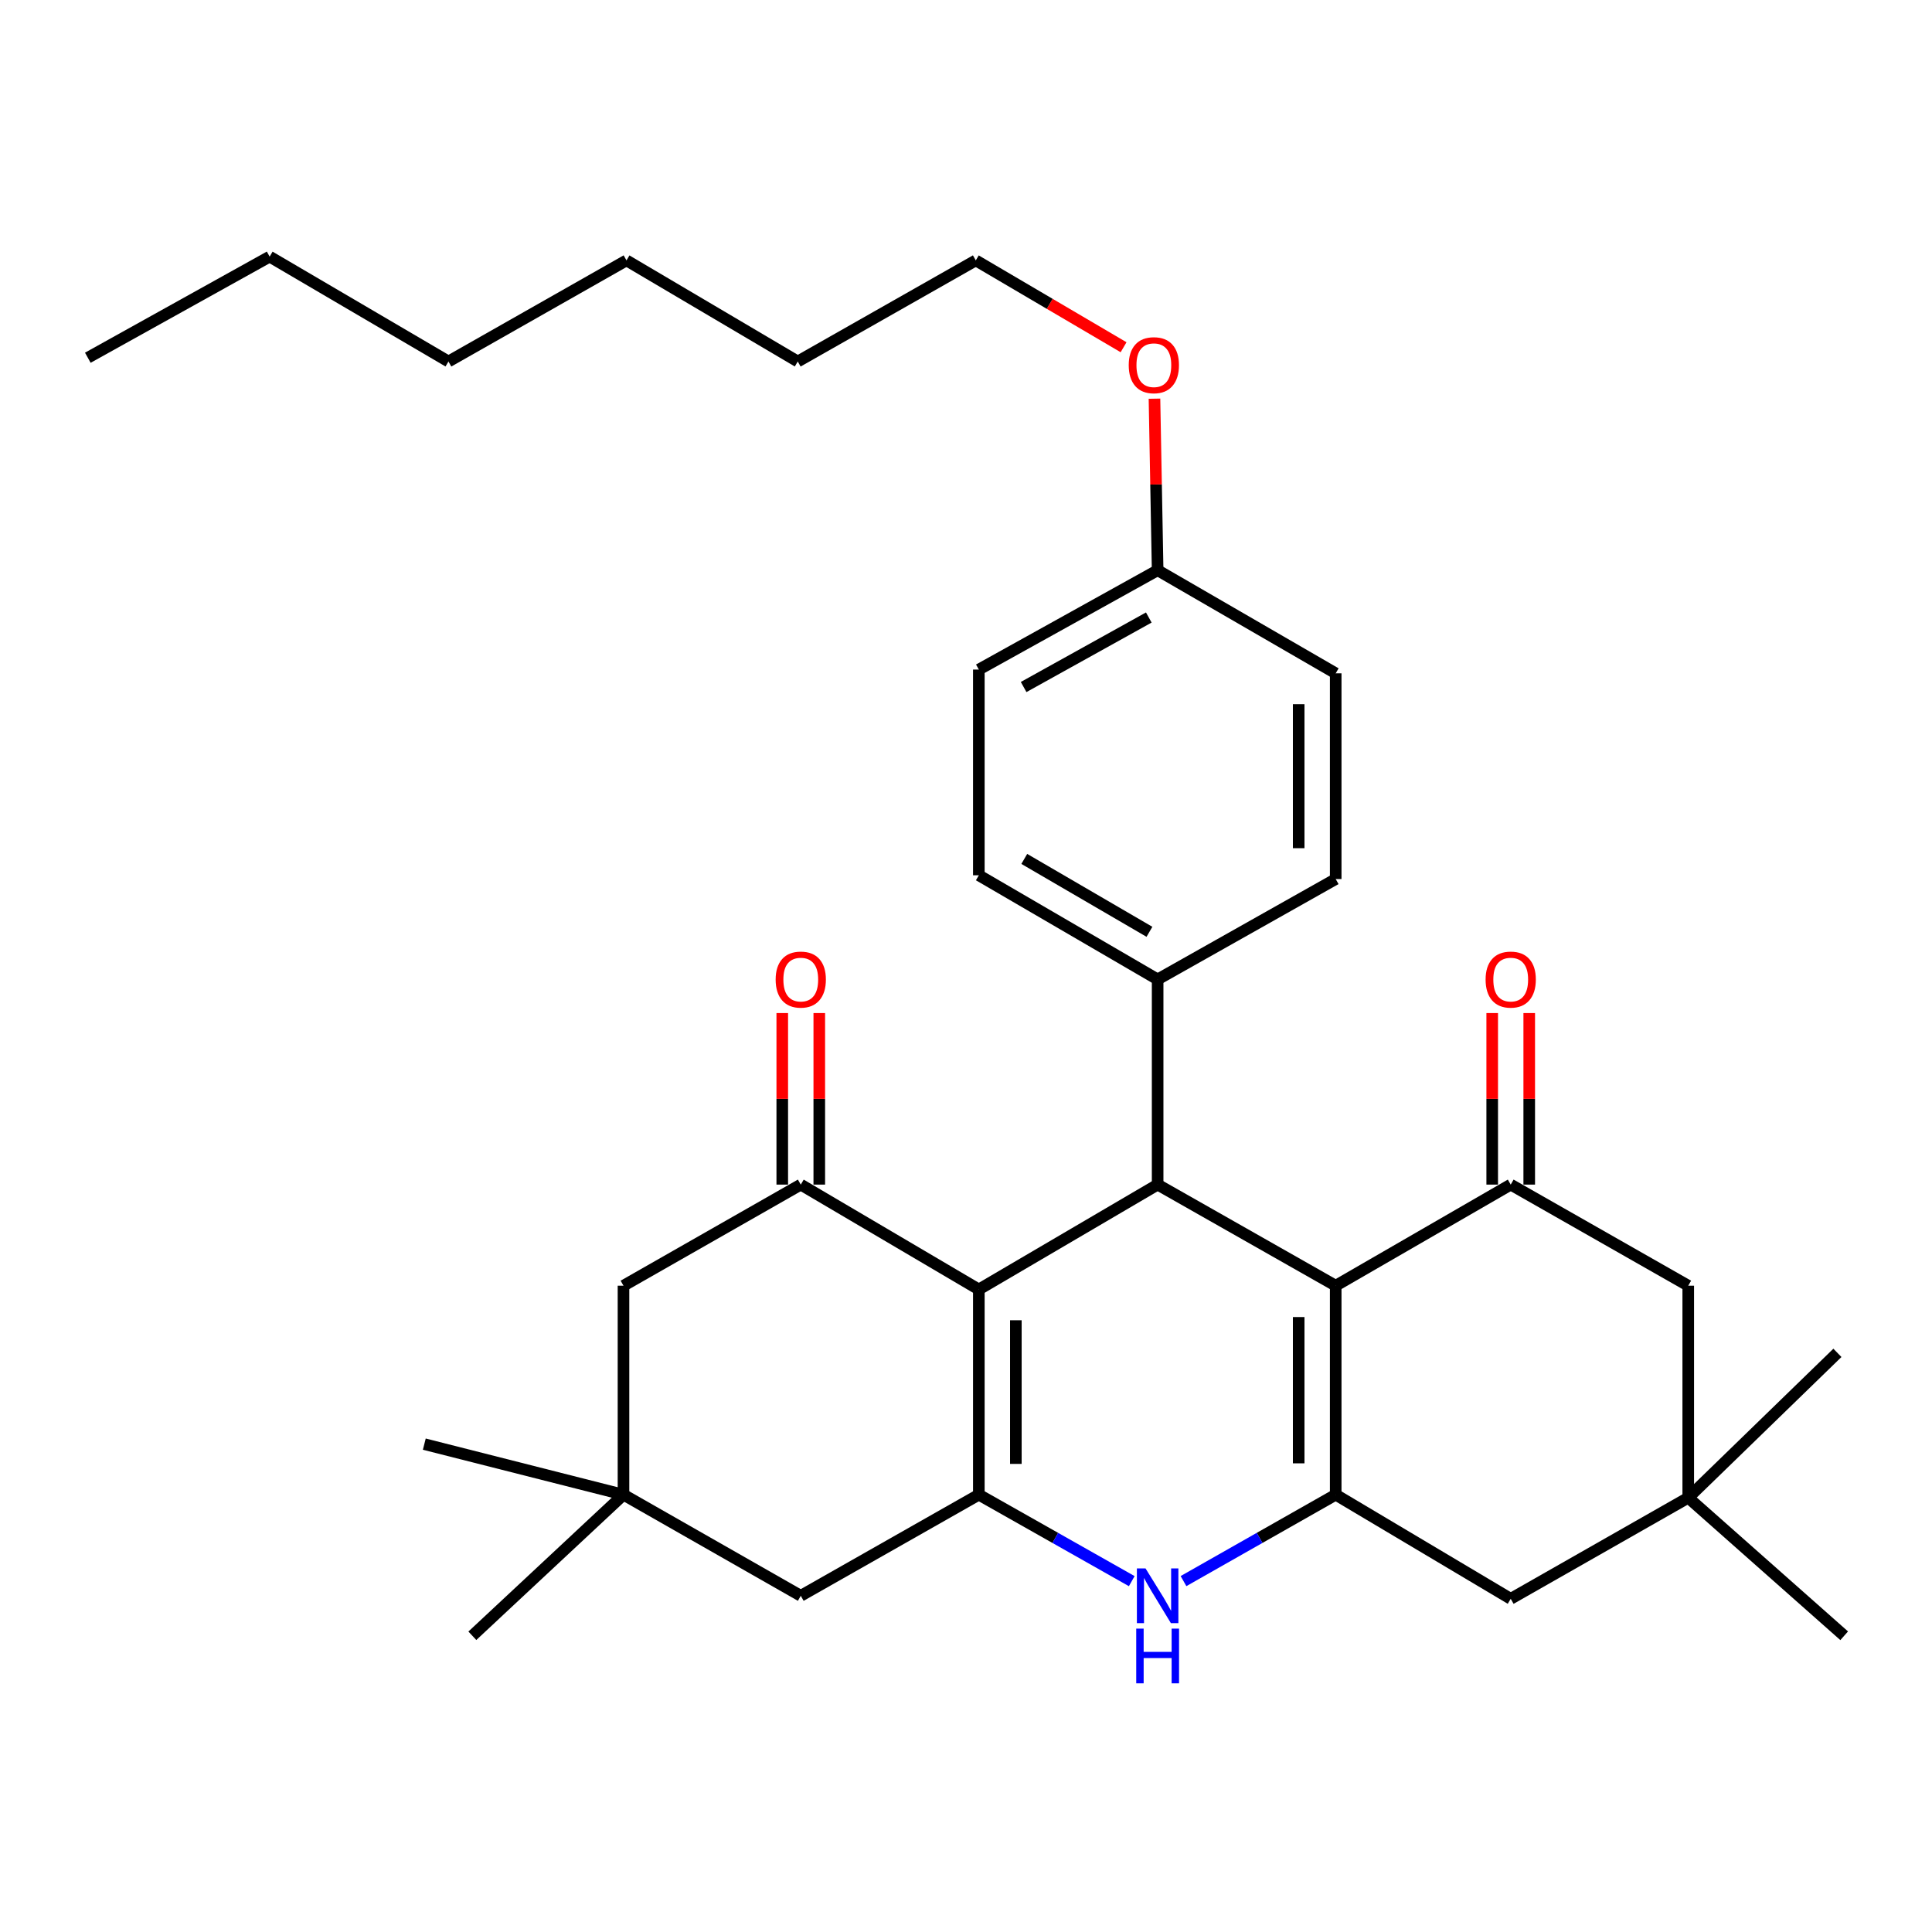 <?xml version='1.0' encoding='iso-8859-1'?>
<svg version='1.1' baseProfile='full'
              xmlns='http://www.w3.org/2000/svg'
                      xmlns:rdkit='http://www.rdkit.org/xml'
                      xmlns:xlink='http://www.w3.org/1999/xlink'
                  xml:space='preserve'
width='1000px' height='1000px' viewBox='0 0 1000 1000'>
<!-- END OF HEADER -->
<rect style='opacity:1.0;fill:#FFFFFF;stroke:none' width='1000' height='1000' x='0' y='0'> </rect>
<path class='bond-1' d='M 506.643,667.428 L 506.643,773.645' style='fill:none;fill-rule:evenodd;stroke:#000000;stroke-width:6px;stroke-linecap:butt;stroke-linejoin:miter;stroke-opacity:1' />
<path class='bond-1' d='M 525.804,683.36 L 525.804,757.712' style='fill:none;fill-rule:evenodd;stroke:#000000;stroke-width:6px;stroke-linecap:butt;stroke-linejoin:miter;stroke-opacity:1' />
<path class='bond-3' d='M 506.643,667.428 L 599.191,613.149' style='fill:none;fill-rule:evenodd;stroke:#000000;stroke-width:6px;stroke-linecap:butt;stroke-linejoin:miter;stroke-opacity:1' />
<path class='bond-6' d='M 506.643,667.428 L 414.477,613.149' style='fill:none;fill-rule:evenodd;stroke:#000000;stroke-width:6px;stroke-linecap:butt;stroke-linejoin:miter;stroke-opacity:1' />
<path class='bond-0' d='M 691.356,665.48 L 599.191,613.149' style='fill:none;fill-rule:evenodd;stroke:#000000;stroke-width:6px;stroke-linecap:butt;stroke-linejoin:miter;stroke-opacity:1' />
<path class='bond-2' d='M 691.356,665.48 L 691.356,773.645' style='fill:none;fill-rule:evenodd;stroke:#000000;stroke-width:6px;stroke-linecap:butt;stroke-linejoin:miter;stroke-opacity:1' />
<path class='bond-2' d='M 672.195,681.705 L 672.195,757.42' style='fill:none;fill-rule:evenodd;stroke:#000000;stroke-width:6px;stroke-linecap:butt;stroke-linejoin:miter;stroke-opacity:1' />
<path class='bond-5' d='M 691.356,665.48 L 781.946,613.149' style='fill:none;fill-rule:evenodd;stroke:#000000;stroke-width:6px;stroke-linecap:butt;stroke-linejoin:miter;stroke-opacity:1' />
<path class='bond-4' d='M 506.643,773.645 L 546.218,796.022' style='fill:none;fill-rule:evenodd;stroke:#000000;stroke-width:6px;stroke-linecap:butt;stroke-linejoin:miter;stroke-opacity:1' />
<path class='bond-4' d='M 546.218,796.022 L 585.793,818.4' style='fill:none;fill-rule:evenodd;stroke:#0000FF;stroke-width:6px;stroke-linecap:butt;stroke-linejoin:miter;stroke-opacity:1' />
<path class='bond-7' d='M 506.643,773.645 L 414.477,825.976' style='fill:none;fill-rule:evenodd;stroke:#000000;stroke-width:6px;stroke-linecap:butt;stroke-linejoin:miter;stroke-opacity:1' />
<path class='bond-8' d='M 691.356,773.645 L 781.946,827.541' style='fill:none;fill-rule:evenodd;stroke:#000000;stroke-width:6px;stroke-linecap:butt;stroke-linejoin:miter;stroke-opacity:1' />
<path class='bond-32' d='M 691.356,773.645 L 651.968,796.009' style='fill:none;fill-rule:evenodd;stroke:#000000;stroke-width:6px;stroke-linecap:butt;stroke-linejoin:miter;stroke-opacity:1' />
<path class='bond-32' d='M 651.968,796.009 L 612.581,818.373' style='fill:none;fill-rule:evenodd;stroke:#0000FF;stroke-width:6px;stroke-linecap:butt;stroke-linejoin:miter;stroke-opacity:1' />
<path class='bond-13' d='M 599.191,613.149 L 599.191,506.942' style='fill:none;fill-rule:evenodd;stroke:#000000;stroke-width:6px;stroke-linecap:butt;stroke-linejoin:miter;stroke-opacity:1' />
<path class='bond-12' d='M 781.946,613.149 L 873.834,665.48' style='fill:none;fill-rule:evenodd;stroke:#000000;stroke-width:6px;stroke-linecap:butt;stroke-linejoin:miter;stroke-opacity:1' />
<path class='bond-14' d='M 791.527,613.149 L 791.527,568.753' style='fill:none;fill-rule:evenodd;stroke:#000000;stroke-width:6px;stroke-linecap:butt;stroke-linejoin:miter;stroke-opacity:1' />
<path class='bond-14' d='M 791.527,568.753 L 791.527,524.358' style='fill:none;fill-rule:evenodd;stroke:#FF0000;stroke-width:6px;stroke-linecap:butt;stroke-linejoin:miter;stroke-opacity:1' />
<path class='bond-14' d='M 772.365,613.149 L 772.365,568.753' style='fill:none;fill-rule:evenodd;stroke:#000000;stroke-width:6px;stroke-linecap:butt;stroke-linejoin:miter;stroke-opacity:1' />
<path class='bond-14' d='M 772.365,568.753 L 772.365,524.358' style='fill:none;fill-rule:evenodd;stroke:#FF0000;stroke-width:6px;stroke-linecap:butt;stroke-linejoin:miter;stroke-opacity:1' />
<path class='bond-11' d='M 414.477,613.149 L 322.717,665.48' style='fill:none;fill-rule:evenodd;stroke:#000000;stroke-width:6px;stroke-linecap:butt;stroke-linejoin:miter;stroke-opacity:1' />
<path class='bond-15' d='M 424.058,613.149 L 424.058,568.753' style='fill:none;fill-rule:evenodd;stroke:#000000;stroke-width:6px;stroke-linecap:butt;stroke-linejoin:miter;stroke-opacity:1' />
<path class='bond-15' d='M 424.058,568.753 L 424.058,524.358' style='fill:none;fill-rule:evenodd;stroke:#FF0000;stroke-width:6px;stroke-linecap:butt;stroke-linejoin:miter;stroke-opacity:1' />
<path class='bond-15' d='M 404.897,613.149 L 404.897,568.753' style='fill:none;fill-rule:evenodd;stroke:#000000;stroke-width:6px;stroke-linecap:butt;stroke-linejoin:miter;stroke-opacity:1' />
<path class='bond-15' d='M 404.897,568.753 L 404.897,524.358' style='fill:none;fill-rule:evenodd;stroke:#FF0000;stroke-width:6px;stroke-linecap:butt;stroke-linejoin:miter;stroke-opacity:1' />
<path class='bond-33' d='M 414.477,825.976 L 322.717,773.645' style='fill:none;fill-rule:evenodd;stroke:#000000;stroke-width:6px;stroke-linecap:butt;stroke-linejoin:miter;stroke-opacity:1' />
<path class='bond-35' d='M 781.946,827.541 L 873.834,775.209' style='fill:none;fill-rule:evenodd;stroke:#000000;stroke-width:6px;stroke-linecap:butt;stroke-linejoin:miter;stroke-opacity:1' />
<path class='bond-9' d='M 873.834,775.209 L 873.834,665.48' style='fill:none;fill-rule:evenodd;stroke:#000000;stroke-width:6px;stroke-linecap:butt;stroke-linejoin:miter;stroke-opacity:1' />
<path class='bond-22' d='M 873.834,775.209 L 954.545,846.67' style='fill:none;fill-rule:evenodd;stroke:#000000;stroke-width:6px;stroke-linecap:butt;stroke-linejoin:miter;stroke-opacity:1' />
<path class='bond-23' d='M 873.834,775.209 L 951.043,700.236' style='fill:none;fill-rule:evenodd;stroke:#000000;stroke-width:6px;stroke-linecap:butt;stroke-linejoin:miter;stroke-opacity:1' />
<path class='bond-10' d='M 322.717,773.645 L 322.717,665.48' style='fill:none;fill-rule:evenodd;stroke:#000000;stroke-width:6px;stroke-linecap:butt;stroke-linejoin:miter;stroke-opacity:1' />
<path class='bond-24' d='M 322.717,773.645 L 244.486,846.67' style='fill:none;fill-rule:evenodd;stroke:#000000;stroke-width:6px;stroke-linecap:butt;stroke-linejoin:miter;stroke-opacity:1' />
<path class='bond-25' d='M 322.717,773.645 L 219.619,747.479' style='fill:none;fill-rule:evenodd;stroke:#000000;stroke-width:6px;stroke-linecap:butt;stroke-linejoin:miter;stroke-opacity:1' />
<path class='bond-16' d='M 599.191,506.942 L 506.643,453.046' style='fill:none;fill-rule:evenodd;stroke:#000000;stroke-width:6px;stroke-linecap:butt;stroke-linejoin:miter;stroke-opacity:1' />
<path class='bond-16' d='M 594.951,482.3 L 530.167,444.573' style='fill:none;fill-rule:evenodd;stroke:#000000;stroke-width:6px;stroke-linecap:butt;stroke-linejoin:miter;stroke-opacity:1' />
<path class='bond-17' d='M 599.191,506.942 L 691.356,454.994' style='fill:none;fill-rule:evenodd;stroke:#000000;stroke-width:6px;stroke-linecap:butt;stroke-linejoin:miter;stroke-opacity:1' />
<path class='bond-19' d='M 506.643,453.046 L 506.643,346.564' style='fill:none;fill-rule:evenodd;stroke:#000000;stroke-width:6px;stroke-linecap:butt;stroke-linejoin:miter;stroke-opacity:1' />
<path class='bond-20' d='M 691.356,454.994 L 691.356,348.512' style='fill:none;fill-rule:evenodd;stroke:#000000;stroke-width:6px;stroke-linecap:butt;stroke-linejoin:miter;stroke-opacity:1' />
<path class='bond-20' d='M 672.195,439.022 L 672.195,364.484' style='fill:none;fill-rule:evenodd;stroke:#000000;stroke-width:6px;stroke-linecap:butt;stroke-linejoin:miter;stroke-opacity:1' />
<path class='bond-18' d='M 599.191,295.158 L 691.356,348.512' style='fill:none;fill-rule:evenodd;stroke:#000000;stroke-width:6px;stroke-linecap:butt;stroke-linejoin:miter;stroke-opacity:1' />
<path class='bond-21' d='M 599.191,295.158 L 598.372,250.758' style='fill:none;fill-rule:evenodd;stroke:#000000;stroke-width:6px;stroke-linecap:butt;stroke-linejoin:miter;stroke-opacity:1' />
<path class='bond-21' d='M 598.372,250.758 L 597.553,206.358' style='fill:none;fill-rule:evenodd;stroke:#FF0000;stroke-width:6px;stroke-linecap:butt;stroke-linejoin:miter;stroke-opacity:1' />
<path class='bond-34' d='M 599.191,295.158 L 506.643,346.564' style='fill:none;fill-rule:evenodd;stroke:#000000;stroke-width:6px;stroke-linecap:butt;stroke-linejoin:miter;stroke-opacity:1' />
<path class='bond-34' d='M 594.613,319.62 L 529.829,355.603' style='fill:none;fill-rule:evenodd;stroke:#000000;stroke-width:6px;stroke-linecap:butt;stroke-linejoin:miter;stroke-opacity:1' />
<path class='bond-26' d='M 581.56,179.731 L 543.313,157.255' style='fill:none;fill-rule:evenodd;stroke:#FF0000;stroke-width:6px;stroke-linecap:butt;stroke-linejoin:miter;stroke-opacity:1' />
<path class='bond-26' d='M 543.313,157.255 L 505.067,134.779' style='fill:none;fill-rule:evenodd;stroke:#000000;stroke-width:6px;stroke-linecap:butt;stroke-linejoin:miter;stroke-opacity:1' />
<path class='bond-27' d='M 505.067,134.779 L 412.912,187.111' style='fill:none;fill-rule:evenodd;stroke:#000000;stroke-width:6px;stroke-linecap:butt;stroke-linejoin:miter;stroke-opacity:1' />
<path class='bond-30' d='M 412.912,187.111 L 324.271,134.779' style='fill:none;fill-rule:evenodd;stroke:#000000;stroke-width:6px;stroke-linecap:butt;stroke-linejoin:miter;stroke-opacity:1' />
<path class='bond-28' d='M 139.568,132.831 L 232.116,187.111' style='fill:none;fill-rule:evenodd;stroke:#000000;stroke-width:6px;stroke-linecap:butt;stroke-linejoin:miter;stroke-opacity:1' />
<path class='bond-31' d='M 139.568,132.831 L 45.455,185.163' style='fill:none;fill-rule:evenodd;stroke:#000000;stroke-width:6px;stroke-linecap:butt;stroke-linejoin:miter;stroke-opacity:1' />
<path class='bond-29' d='M 232.116,187.111 L 324.271,134.779' style='fill:none;fill-rule:evenodd;stroke:#000000;stroke-width:6px;stroke-linecap:butt;stroke-linejoin:miter;stroke-opacity:1' />
<path  class='atom-5' d='M 592.931 811.816
L 602.211 826.816
Q 603.131 828.296, 604.611 830.976
Q 606.091 833.656, 606.171 833.816
L 606.171 811.816
L 609.931 811.816
L 609.931 840.136
L 606.051 840.136
L 596.091 823.736
Q 594.931 821.816, 593.691 819.616
Q 592.491 817.416, 592.131 816.736
L 592.131 840.136
L 588.451 840.136
L 588.451 811.816
L 592.931 811.816
' fill='#0000FF'/>
<path  class='atom-5' d='M 588.111 842.968
L 591.951 842.968
L 591.951 855.008
L 606.431 855.008
L 606.431 842.968
L 610.271 842.968
L 610.271 871.288
L 606.431 871.288
L 606.431 858.208
L 591.951 858.208
L 591.951 871.288
L 588.111 871.288
L 588.111 842.968
' fill='#0000FF'/>
<path  class='atom-15' d='M 768.946 507.022
Q 768.946 500.222, 772.306 496.422
Q 775.666 492.622, 781.946 492.622
Q 788.226 492.622, 791.586 496.422
Q 794.946 500.222, 794.946 507.022
Q 794.946 513.902, 791.546 517.822
Q 788.146 521.702, 781.946 521.702
Q 775.706 521.702, 772.306 517.822
Q 768.946 513.942, 768.946 507.022
M 781.946 518.502
Q 786.266 518.502, 788.586 515.622
Q 790.946 512.702, 790.946 507.022
Q 790.946 501.462, 788.586 498.662
Q 786.266 495.822, 781.946 495.822
Q 777.626 495.822, 775.266 498.622
Q 772.946 501.422, 772.946 507.022
Q 772.946 512.742, 775.266 515.622
Q 777.626 518.502, 781.946 518.502
' fill='#FF0000'/>
<path  class='atom-16' d='M 401.477 507.022
Q 401.477 500.222, 404.837 496.422
Q 408.197 492.622, 414.477 492.622
Q 420.757 492.622, 424.117 496.422
Q 427.477 500.222, 427.477 507.022
Q 427.477 513.902, 424.077 517.822
Q 420.677 521.702, 414.477 521.702
Q 408.237 521.702, 404.837 517.822
Q 401.477 513.942, 401.477 507.022
M 414.477 518.502
Q 418.797 518.502, 421.117 515.622
Q 423.477 512.702, 423.477 507.022
Q 423.477 501.462, 421.117 498.662
Q 418.797 495.822, 414.477 495.822
Q 410.157 495.822, 407.797 498.622
Q 405.477 501.422, 405.477 507.022
Q 405.477 512.742, 407.797 515.622
Q 410.157 518.502, 414.477 518.502
' fill='#FF0000'/>
<path  class='atom-22' d='M 584.232 189.022
Q 584.232 182.222, 587.592 178.422
Q 590.952 174.622, 597.232 174.622
Q 603.512 174.622, 606.872 178.422
Q 610.232 182.222, 610.232 189.022
Q 610.232 195.902, 606.832 199.822
Q 603.432 203.702, 597.232 203.702
Q 590.992 203.702, 587.592 199.822
Q 584.232 195.942, 584.232 189.022
M 597.232 200.502
Q 601.552 200.502, 603.872 197.622
Q 606.232 194.702, 606.232 189.022
Q 606.232 183.462, 603.872 180.662
Q 601.552 177.822, 597.232 177.822
Q 592.912 177.822, 590.552 180.622
Q 588.232 183.422, 588.232 189.022
Q 588.232 194.742, 590.552 197.622
Q 592.912 200.502, 597.232 200.502
' fill='#FF0000'/>
</svg>
